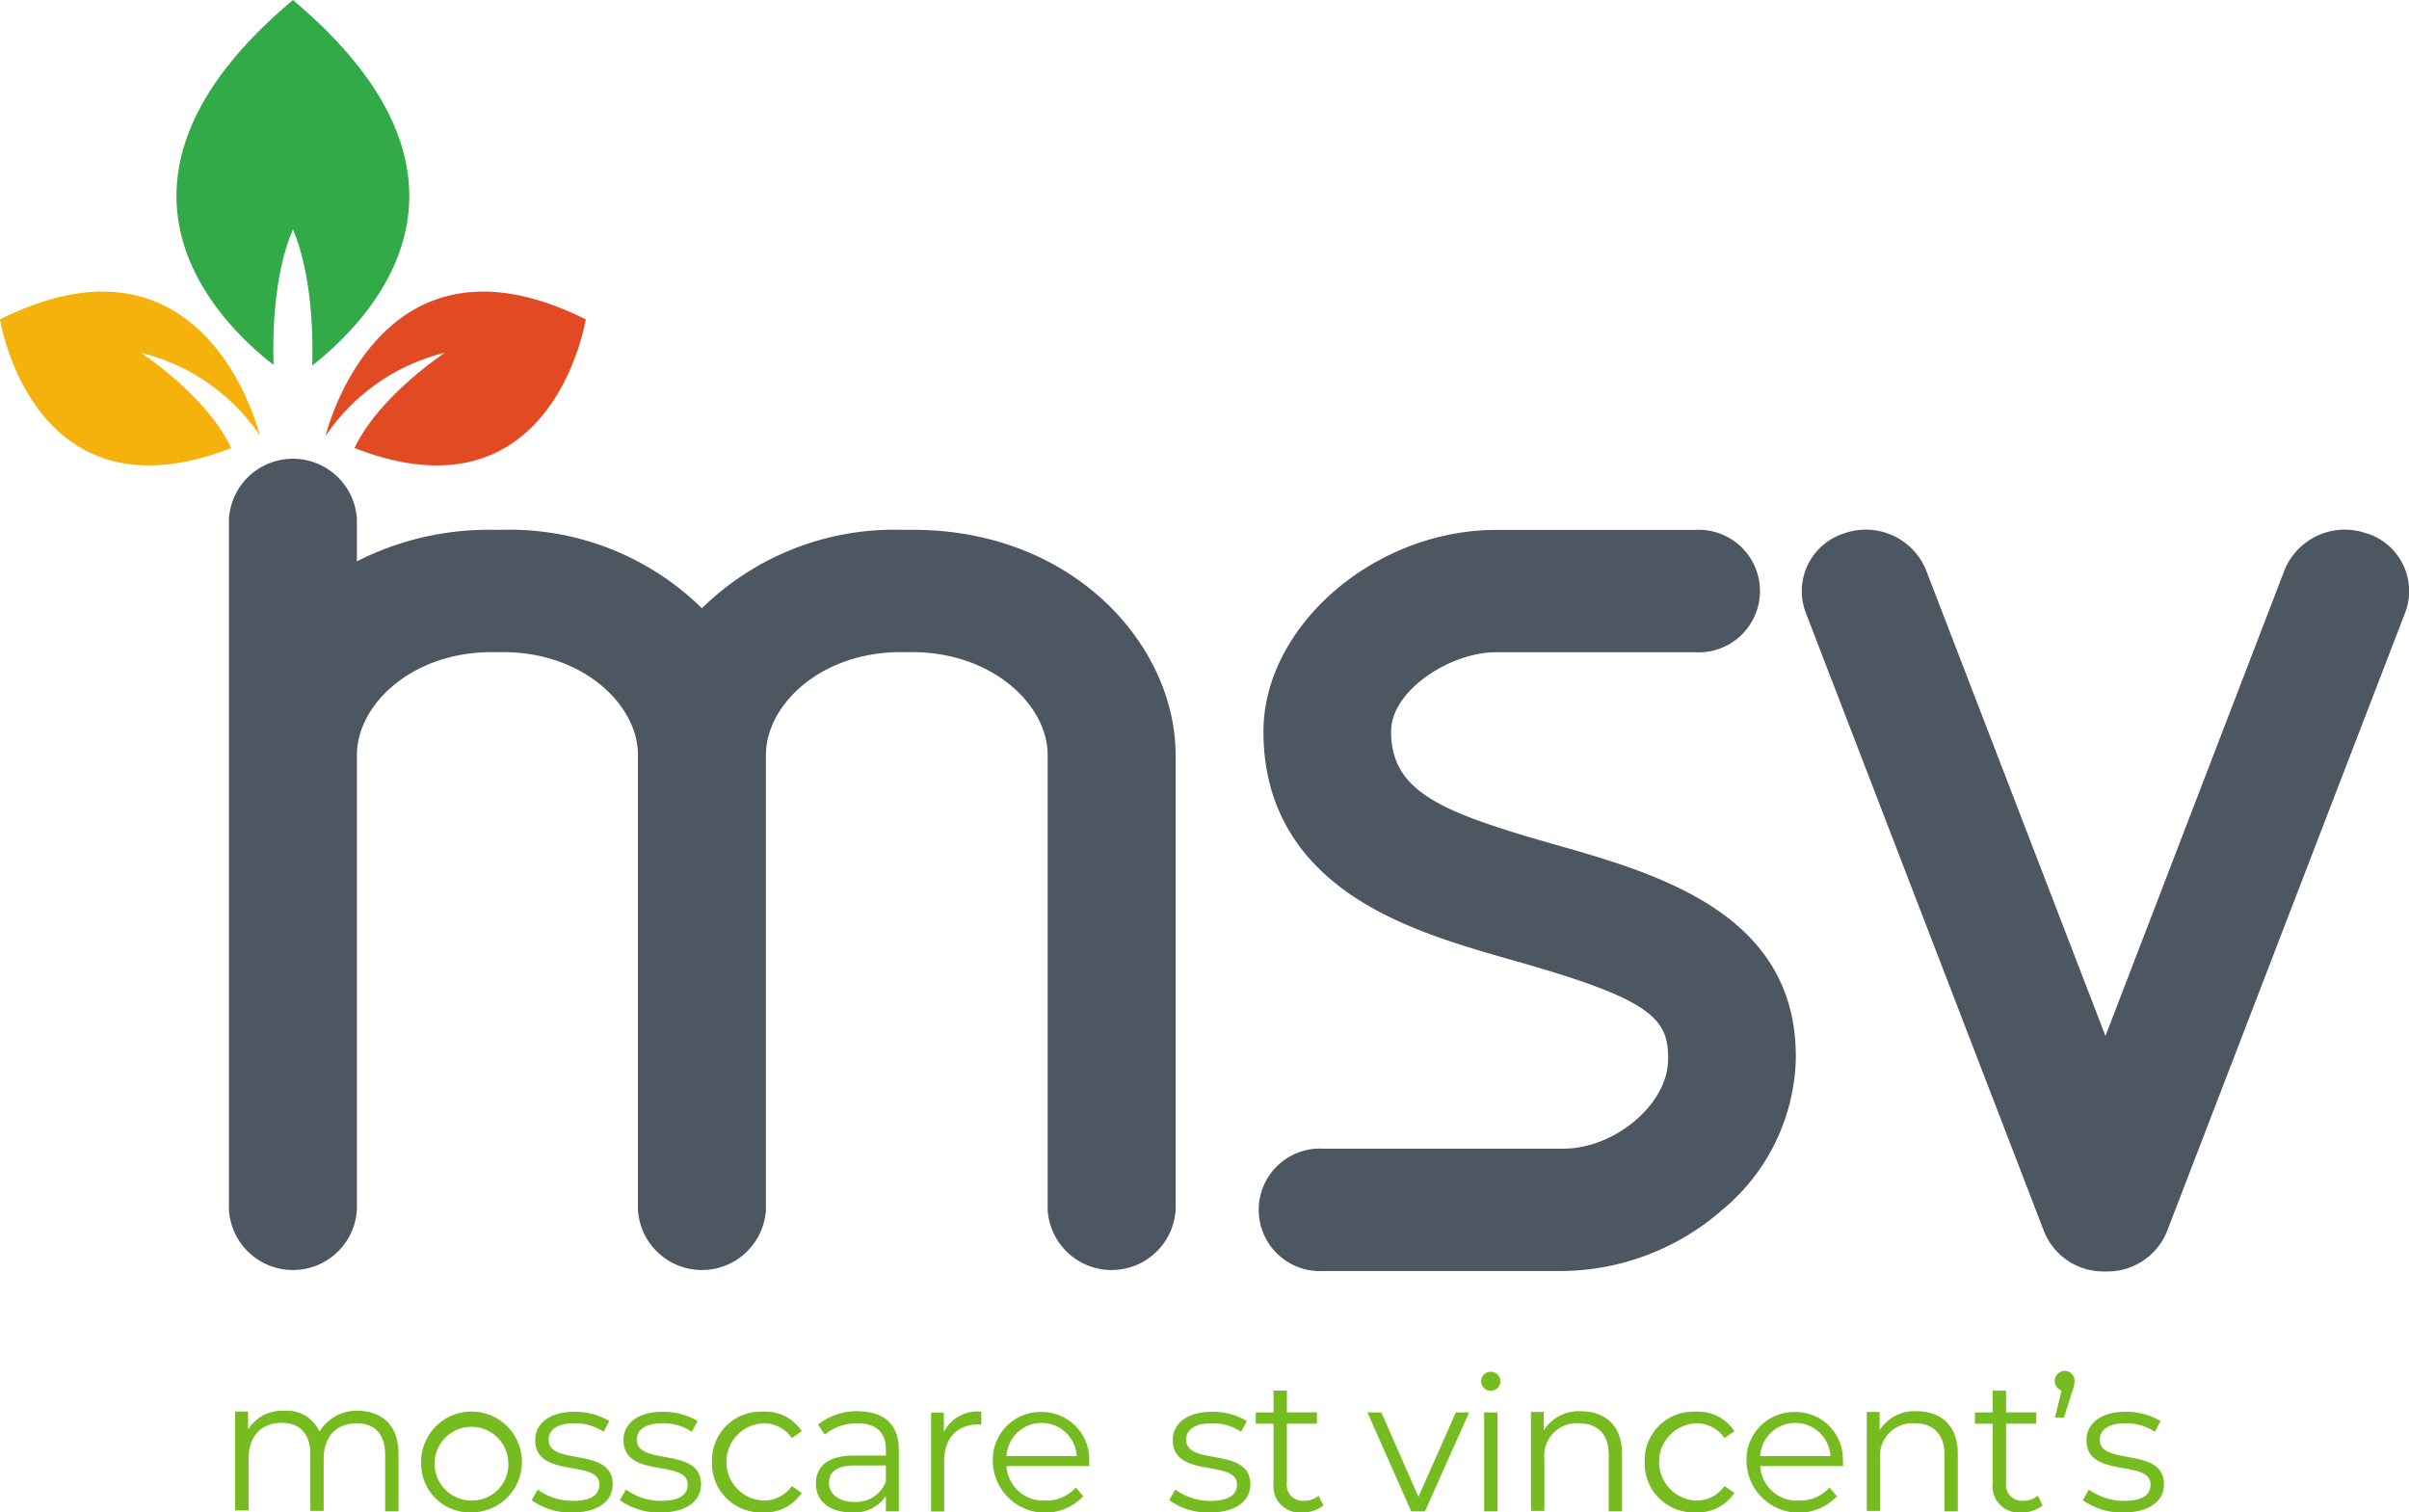 <svg id="Layer_1" data-name="Layer 1" xmlns="http://www.w3.org/2000/svg" xmlns:xlink="http://www.w3.org/1999/xlink" viewBox="0 0 213.09 133.77"><defs><style>.cls-1{fill:none;}.cls-2{fill:#f5b10c;}.cls-3{fill:#76bc21;}.cls-4{fill:#e24a23;}.cls-5{fill:#31aa47;}.cls-6{fill:#4d5761;}.cls-7{clip-path:url(#clip-path);}</style><clipPath id="clip-path" transform="translate(-4.64 -3)"><rect class="cls-1" x="4.64" y="3" width="213.09" height="137.84"/></clipPath></defs><path class="cls-2" d="M17.09,34.2a17.76,17.76,0,0,1,10.53,7.32S23,22.08,4.64,31.25c0,0,2.87,18.22,20.45,11.38-2.19-4.68-8-8.43-8-8.43Z" transform="translate(-4.64 -3)"/><path class="cls-3" d="M39.89,131.61v5.07H38.71v-5c0-1.84-.93-2.79-2.51-2.79-1.8,0-2.93,1.16-2.93,3.16v4.59H32.09v-5c0-1.84-.94-2.79-2.53-2.79-1.78,0-2.93,1.16-2.93,3.16v4.59H25.44v-8.75h1.14v1.6a3.53,3.53,0,0,1,3.21-1.67,3.14,3.14,0,0,1,3.11,1.85,3.83,3.83,0,0,1,3.47-1.85C38.5,127.86,39.89,129.09,39.89,131.61Z" transform="translate(-4.64 -3)"/><path class="cls-3" d="M41.89,132.31a4.46,4.46,0,1,1,4.47,4.46A4.31,4.31,0,0,1,41.89,132.31Zm7.71,0a3.26,3.26,0,1,0-3.24,3.41A3.2,3.2,0,0,0,49.6,132.31Z" transform="translate(-4.64 -3)"/><path class="cls-3" d="M51.67,135.69l.53-.94a5.28,5.28,0,0,0,3.11,1c1.67,0,2.35-.57,2.35-1.44,0-2.28-5.68-.48-5.68-3.94,0-1.43,1.24-2.5,3.47-2.5a5.9,5.9,0,0,1,3.09.82l-.51.95a4.44,4.44,0,0,0-2.58-.75c-1.59,0-2.28.61-2.28,1.45,0,2.36,5.67.58,5.67,3.94,0,1.52-1.33,2.5-3.61,2.5A5.86,5.86,0,0,1,51.67,135.69Z" transform="translate(-4.64 -3)"/><path class="cls-3" d="M59.47,135.69l.54-.94a5.28,5.28,0,0,0,3.11,1c1.67,0,2.35-.57,2.35-1.44,0-2.28-5.68-.48-5.68-3.94,0-1.43,1.23-2.5,3.46-2.5a5.92,5.92,0,0,1,3.1.82l-.52.95a4.42,4.42,0,0,0-2.58-.75c-1.58,0-2.28.61-2.28,1.45,0,2.36,5.68.58,5.68,3.94,0,1.52-1.33,2.5-3.61,2.5A5.92,5.92,0,0,1,59.47,135.69Z" transform="translate(-4.64 -3)"/><path class="cls-3" d="M67.62,132.31a4.31,4.31,0,0,1,4.51-4.45,3.82,3.82,0,0,1,3.43,1.73l-.88.6a3,3,0,0,0-2.55-1.3,3.42,3.42,0,0,0,0,6.83,3,3,0,0,0,2.55-1.28l.88.6a3.87,3.87,0,0,1-3.43,1.73A4.32,4.32,0,0,1,67.62,132.31Z" transform="translate(-4.64 -3)"/><path class="cls-3" d="M84.15,131.26v5.42H83v-1.36a3.31,3.31,0,0,1-3,1.45c-2,0-3.19-1-3.19-2.55,0-1.35.86-2.48,3.38-2.48H83v-.53c0-1.5-.85-2.32-2.48-2.32a4.44,4.44,0,0,0-2.92,1L77,129a5.55,5.55,0,0,1,3.56-1.18C82.87,127.86,84.15,129,84.15,131.26ZM83,134.05v-1.43H80.22c-1.7,0-2.25.67-2.25,1.57s.82,1.65,2.22,1.65A2.81,2.81,0,0,0,83,134.05Z" transform="translate(-4.64 -3)"/><path class="cls-3" d="M91.44,127.86V129l-.28,0c-1.83,0-3,1.17-3,3.23v4.46H87v-8.75h1.13v1.71A3.32,3.32,0,0,1,91.44,127.86Z" transform="translate(-4.64 -3)"/><path class="cls-3" d="M101,132.67H93.67a3.25,3.25,0,0,0,3.45,3.05,3.45,3.45,0,0,0,2.68-1.15l.66.77a4.63,4.63,0,0,1-8-3,4.22,4.22,0,0,1,4.28-4.45,4.18,4.18,0,0,1,4.24,4.45C101,132.41,101,132.54,101,132.67Zm-7.33-.88h6.21a3.11,3.11,0,0,0-6.21,0Z" transform="translate(-4.64 -3)"/><path class="cls-3" d="M108.06,135.69l.54-.94a5.28,5.28,0,0,0,3.11,1c1.66,0,2.35-.57,2.35-1.44,0-2.28-5.68-.48-5.68-3.94,0-1.43,1.23-2.5,3.46-2.5a5.94,5.94,0,0,1,3.1.82l-.52.95a4.42,4.42,0,0,0-2.58-.75c-1.58,0-2.28.61-2.28,1.45,0,2.36,5.68.58,5.68,3.94,0,1.52-1.33,2.5-3.61,2.5A5.92,5.92,0,0,1,108.06,135.69Z" transform="translate(-4.64 -3)"/><path class="cls-3" d="M121.7,136.15a2.81,2.81,0,0,1-1.85.62,2.32,2.32,0,0,1-2.56-2.55v-5.29h-1.57v-1h1.57V126h1.18v1.92h2.66v1h-2.66v5.22a1.4,1.4,0,0,0,1.51,1.6,1.94,1.94,0,0,0,1.3-.45Z" transform="translate(-4.64 -3)"/><path class="cls-3" d="M134.59,127.93l-3.9,8.75h-1.22l-3.87-8.75h1.23l3.28,7.46,3.31-7.46Z" transform="translate(-4.64 -3)"/><path class="cls-3" d="M135.65,125.17a.85.85,0,0,1,.87-.84.84.84,0,1,1,0,1.68A.85.85,0,0,1,135.65,125.17Zm.27,2.76h1.18v8.75h-1.18Z" transform="translate(-4.64 -3)"/><path class="cls-3" d="M148.12,131.61v5.07h-1.18v-5c0-1.84-1-2.79-2.63-2.79a2.87,2.87,0,0,0-3.06,3.16v4.59h-1.19v-8.75h1.14v1.61a3.68,3.68,0,0,1,3.32-1.68C146.66,127.86,148.12,129.09,148.12,131.61Z" transform="translate(-4.64 -3)"/><path class="cls-3" d="M150.12,132.31a4.31,4.31,0,0,1,4.51-4.45,3.82,3.82,0,0,1,3.43,1.73l-.88.6a3,3,0,0,0-2.55-1.3,3.42,3.42,0,0,0,0,6.83,3,3,0,0,0,2.55-1.28l.88.6a3.87,3.87,0,0,1-3.43,1.73A4.33,4.33,0,0,1,150.12,132.31Z" transform="translate(-4.64 -3)"/><path class="cls-3" d="M167.67,132.67h-7.33a3.24,3.24,0,0,0,3.45,3.05,3.45,3.45,0,0,0,2.68-1.15l.66.77a4.63,4.63,0,0,1-8-3,4.22,4.22,0,0,1,4.28-4.45,4.18,4.18,0,0,1,4.24,4.45C167.68,132.41,167.67,132.54,167.67,132.67Zm-7.33-.88h6.21a3.11,3.11,0,0,0-6.21,0Z" transform="translate(-4.64 -3)"/><path class="cls-3" d="M177.82,131.61v5.07h-1.18v-5c0-1.84-1-2.79-2.63-2.79a2.87,2.87,0,0,0-3.06,3.16v4.59h-1.18v-8.75h1.13v1.61a3.68,3.68,0,0,1,3.33-1.68C176.36,127.86,177.82,129.09,177.82,131.61Z" transform="translate(-4.64 -3)"/><path class="cls-3" d="M185.31,136.15a2.77,2.77,0,0,1-1.84.62,2.32,2.32,0,0,1-2.57-2.55v-5.29h-1.56v-1h1.56V126h1.19v1.92h2.66v1h-2.66v5.22a1.4,1.4,0,0,0,1.51,1.6,2,2,0,0,0,1.3-.45Z" transform="translate(-4.64 -3)"/><path class="cls-3" d="M188.15,125.15a3,3,0,0,1-.22.95l-.72,2.29h-.8L187,126a.9.9,0,0,1,.26-1.75A.88.88,0,0,1,188.15,125.15Z" transform="translate(-4.64 -3)"/><path class="cls-3" d="M188.88,135.69l.53-.94a5.32,5.32,0,0,0,3.12,1c1.66,0,2.34-.57,2.34-1.44,0-2.28-5.67-.48-5.67-3.94,0-1.43,1.23-2.5,3.46-2.5a6,6,0,0,1,3.1.82l-.52.95a4.44,4.44,0,0,0-2.58-.75c-1.58,0-2.28.61-2.28,1.45,0,2.36,5.68.58,5.68,3.94,0,1.52-1.34,2.5-3.62,2.5A5.91,5.91,0,0,1,188.88,135.69Z" transform="translate(-4.64 -3)"/><path class="cls-4" d="M33.47,41.52A17.81,17.81,0,0,1,44,34.2S38.19,38,36,42.63c17.58,6.84,20.45-11.38,20.45-11.38-18.33-9.17-23,10.27-23,10.27Z" transform="translate(-4.64 -3)"/><path class="cls-5" d="M30.55,3c-19.18,16.1-6.61,28.49-1.71,32.28-.08-2.25-.06-7.89,1.71-12,1.76,4.16,1.78,9.8,1.71,12.05C37.16,31.49,49.72,19.1,30.55,3Z" transform="translate(-4.64 -3)"/><path class="cls-6" d="M85.31,49.86l-.48,0-.5,0a24.28,24.28,0,0,0-17.6,6.94,24.28,24.28,0,0,0-17.6-6.94l-.49,0-.49,0a25.7,25.7,0,0,0-11.94,2.79V48.91a5.67,5.67,0,0,0-11.32,0V110a5.67,5.67,0,0,0,11.32,0V69.77c0-4.39,4.79-9.09,11.94-9.09l.49,0,.49,0c7.14,0,11.94,4.7,11.94,9.09V110a5.67,5.67,0,0,0,11.32,0V69.77c0-4.39,4.8-9.09,11.94-9.09l.5,0,.48,0c7.15,0,12,4.7,12,9.09V110a5.67,5.67,0,0,0,11.32,0V69.77c0-9.57-8.9-19.91-23.27-19.91Z" transform="translate(-4.64 -3)"/><g class="cls-7"><path class="cls-6" d="M142.15,77.69c-10.05-2.86-14.46-4.66-14.46-10,0-3.62,5.23-7,9.28-7h17.6a5.42,5.42,0,1,0,0-10.82H137c-10.78,0-20.6,8.51-20.6,17.85,0,6.3,2.8,11.29,8.34,14.82,4.2,2.69,9.29,4.14,14.22,5.54,11.32,3.21,13.23,4.9,13.23,8.35,0,0,0,.1,0,.15s0,.09,0,.14c0,3.9-4.68,7.88-9.28,7.88H121.73a5.42,5.42,0,1,0,0,10.82h21.15A21.81,21.81,0,0,0,157,110a17.93,17.93,0,0,0,6.49-13.29s0-.09,0-.14,0-.1,0-.15c0-12.67-12.33-16.17-21.34-18.73Z" transform="translate(-4.64 -3)"/><path class="cls-6" d="M214,50.19a5.75,5.75,0,0,0-7.27,3.21L190.88,94.63,175,53.4a5.75,5.75,0,0,0-7.27-3.21,5.35,5.35,0,0,0-3.36,7l21.08,54.73a5.65,5.65,0,0,0,5.31,3.54H191a5.66,5.66,0,0,0,5.32-3.54l21.07-54.73a5.35,5.35,0,0,0-3.35-7Z" transform="translate(-4.64 -3)"/></g></svg>